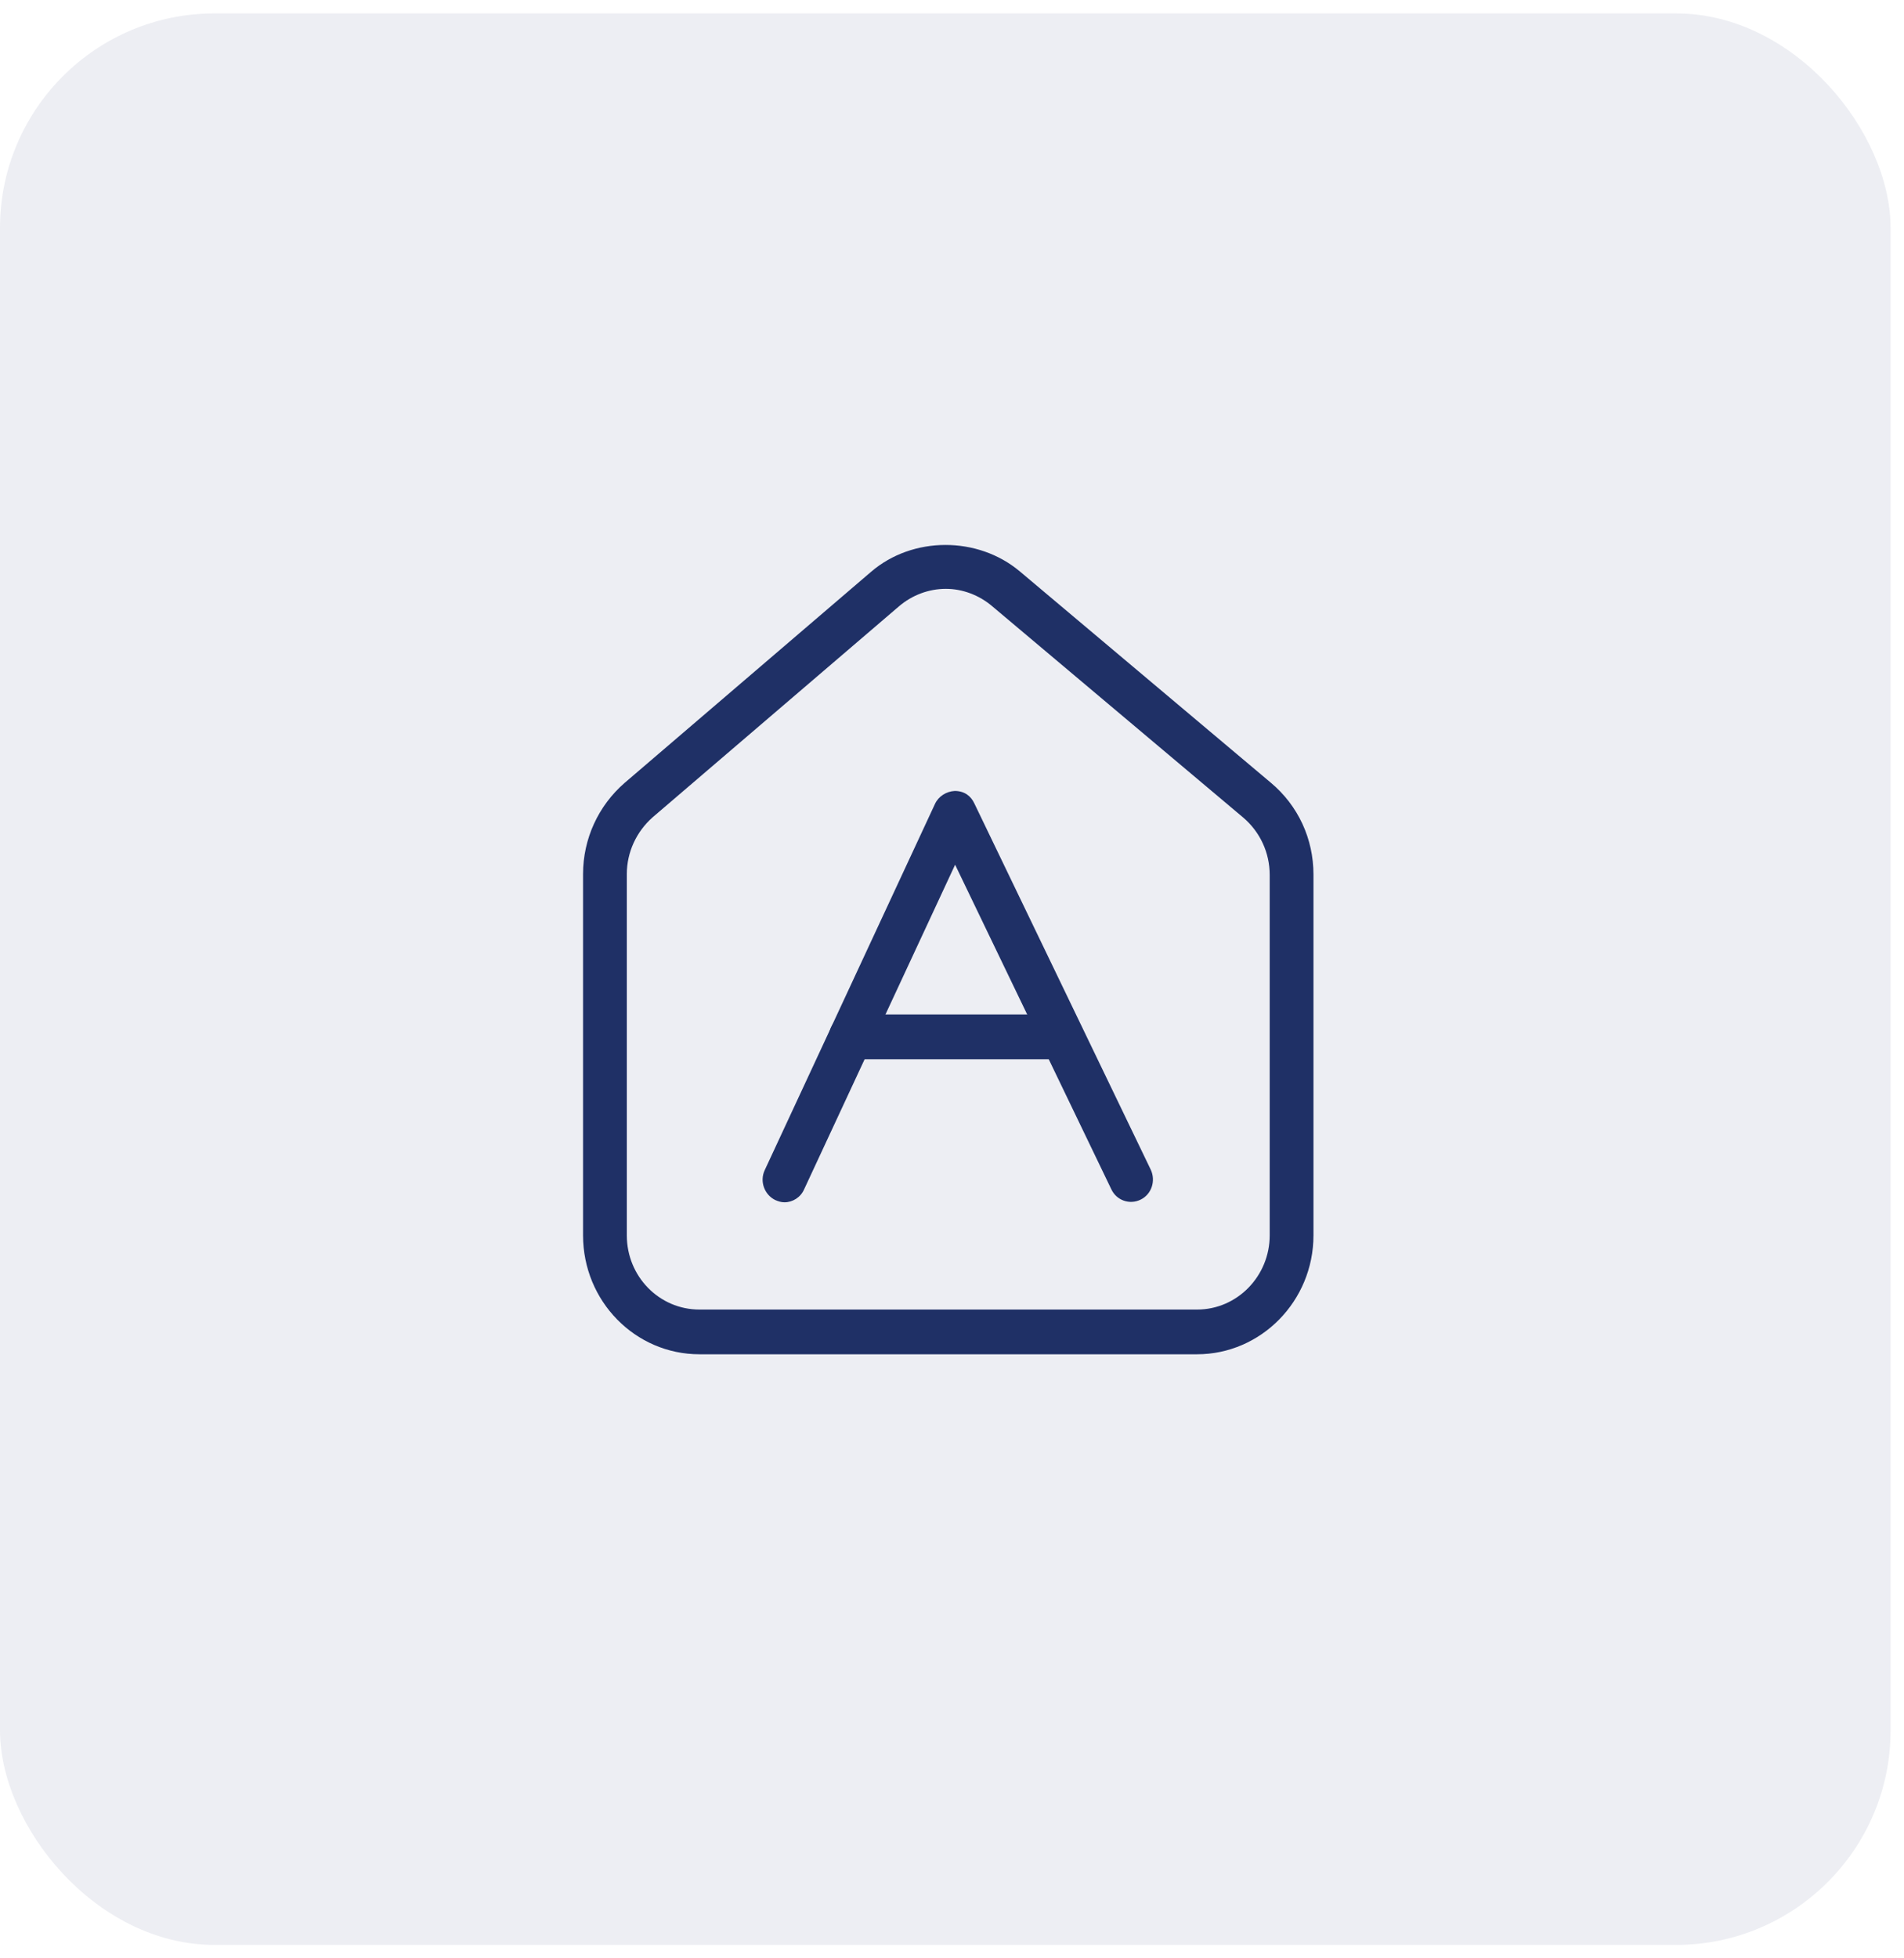 <svg width="71" height="73" viewBox="0 0 71 73" fill="none" xmlns="http://www.w3.org/2000/svg">
<rect y="0.5" width="70.5" height="72" rx="8" fill="#1F3066" fill-opacity="0.08"/>
<path d="M44.638 50.483H26.083C23.684 50.483 21.742 48.5 21.742 46.05V32.583C21.742 31.267 22.313 30.033 23.293 29.183L32.48 21.317C34.031 19.983 36.462 19.983 38.029 21.3L47.396 29.183C48.408 30.033 48.979 31.267 48.979 32.6V46.05C48.979 48.5 47.021 50.483 44.638 50.483ZM35.271 21.95C34.635 21.95 34.014 22.183 33.525 22.6L24.337 30.466C23.733 31 23.374 31.767 23.374 32.583V46.05C23.374 47.583 24.582 48.816 26.083 48.816H44.638C46.14 48.816 47.347 47.566 47.347 46.05V32.617C47.347 31.783 46.988 31.017 46.368 30.483L37.001 22.6C36.511 22.183 35.891 21.95 35.271 21.95Z" fill="#1F3066"/>
<path d="M29.251 44.818C29.137 44.818 29.023 44.784 28.909 44.734C28.501 44.534 28.321 44.034 28.517 43.618L34.865 29.968C34.996 29.684 35.289 29.501 35.6 29.484C35.959 29.484 36.203 29.668 36.334 29.951L42.911 43.601C43.106 44.018 42.943 44.518 42.535 44.718C42.127 44.918 41.638 44.751 41.442 44.334L35.616 32.234L29.986 44.334C29.855 44.634 29.561 44.818 29.251 44.818Z" fill="#1F3066"/>
<path d="M39.596 39.485H31.73C31.273 39.485 30.914 39.118 30.914 38.652C30.914 38.185 31.273 37.818 31.73 37.818H39.596C40.053 37.818 40.412 38.185 40.412 38.652C40.412 39.118 40.053 39.485 39.596 39.485Z" fill="#1F3066"/>
</svg>
